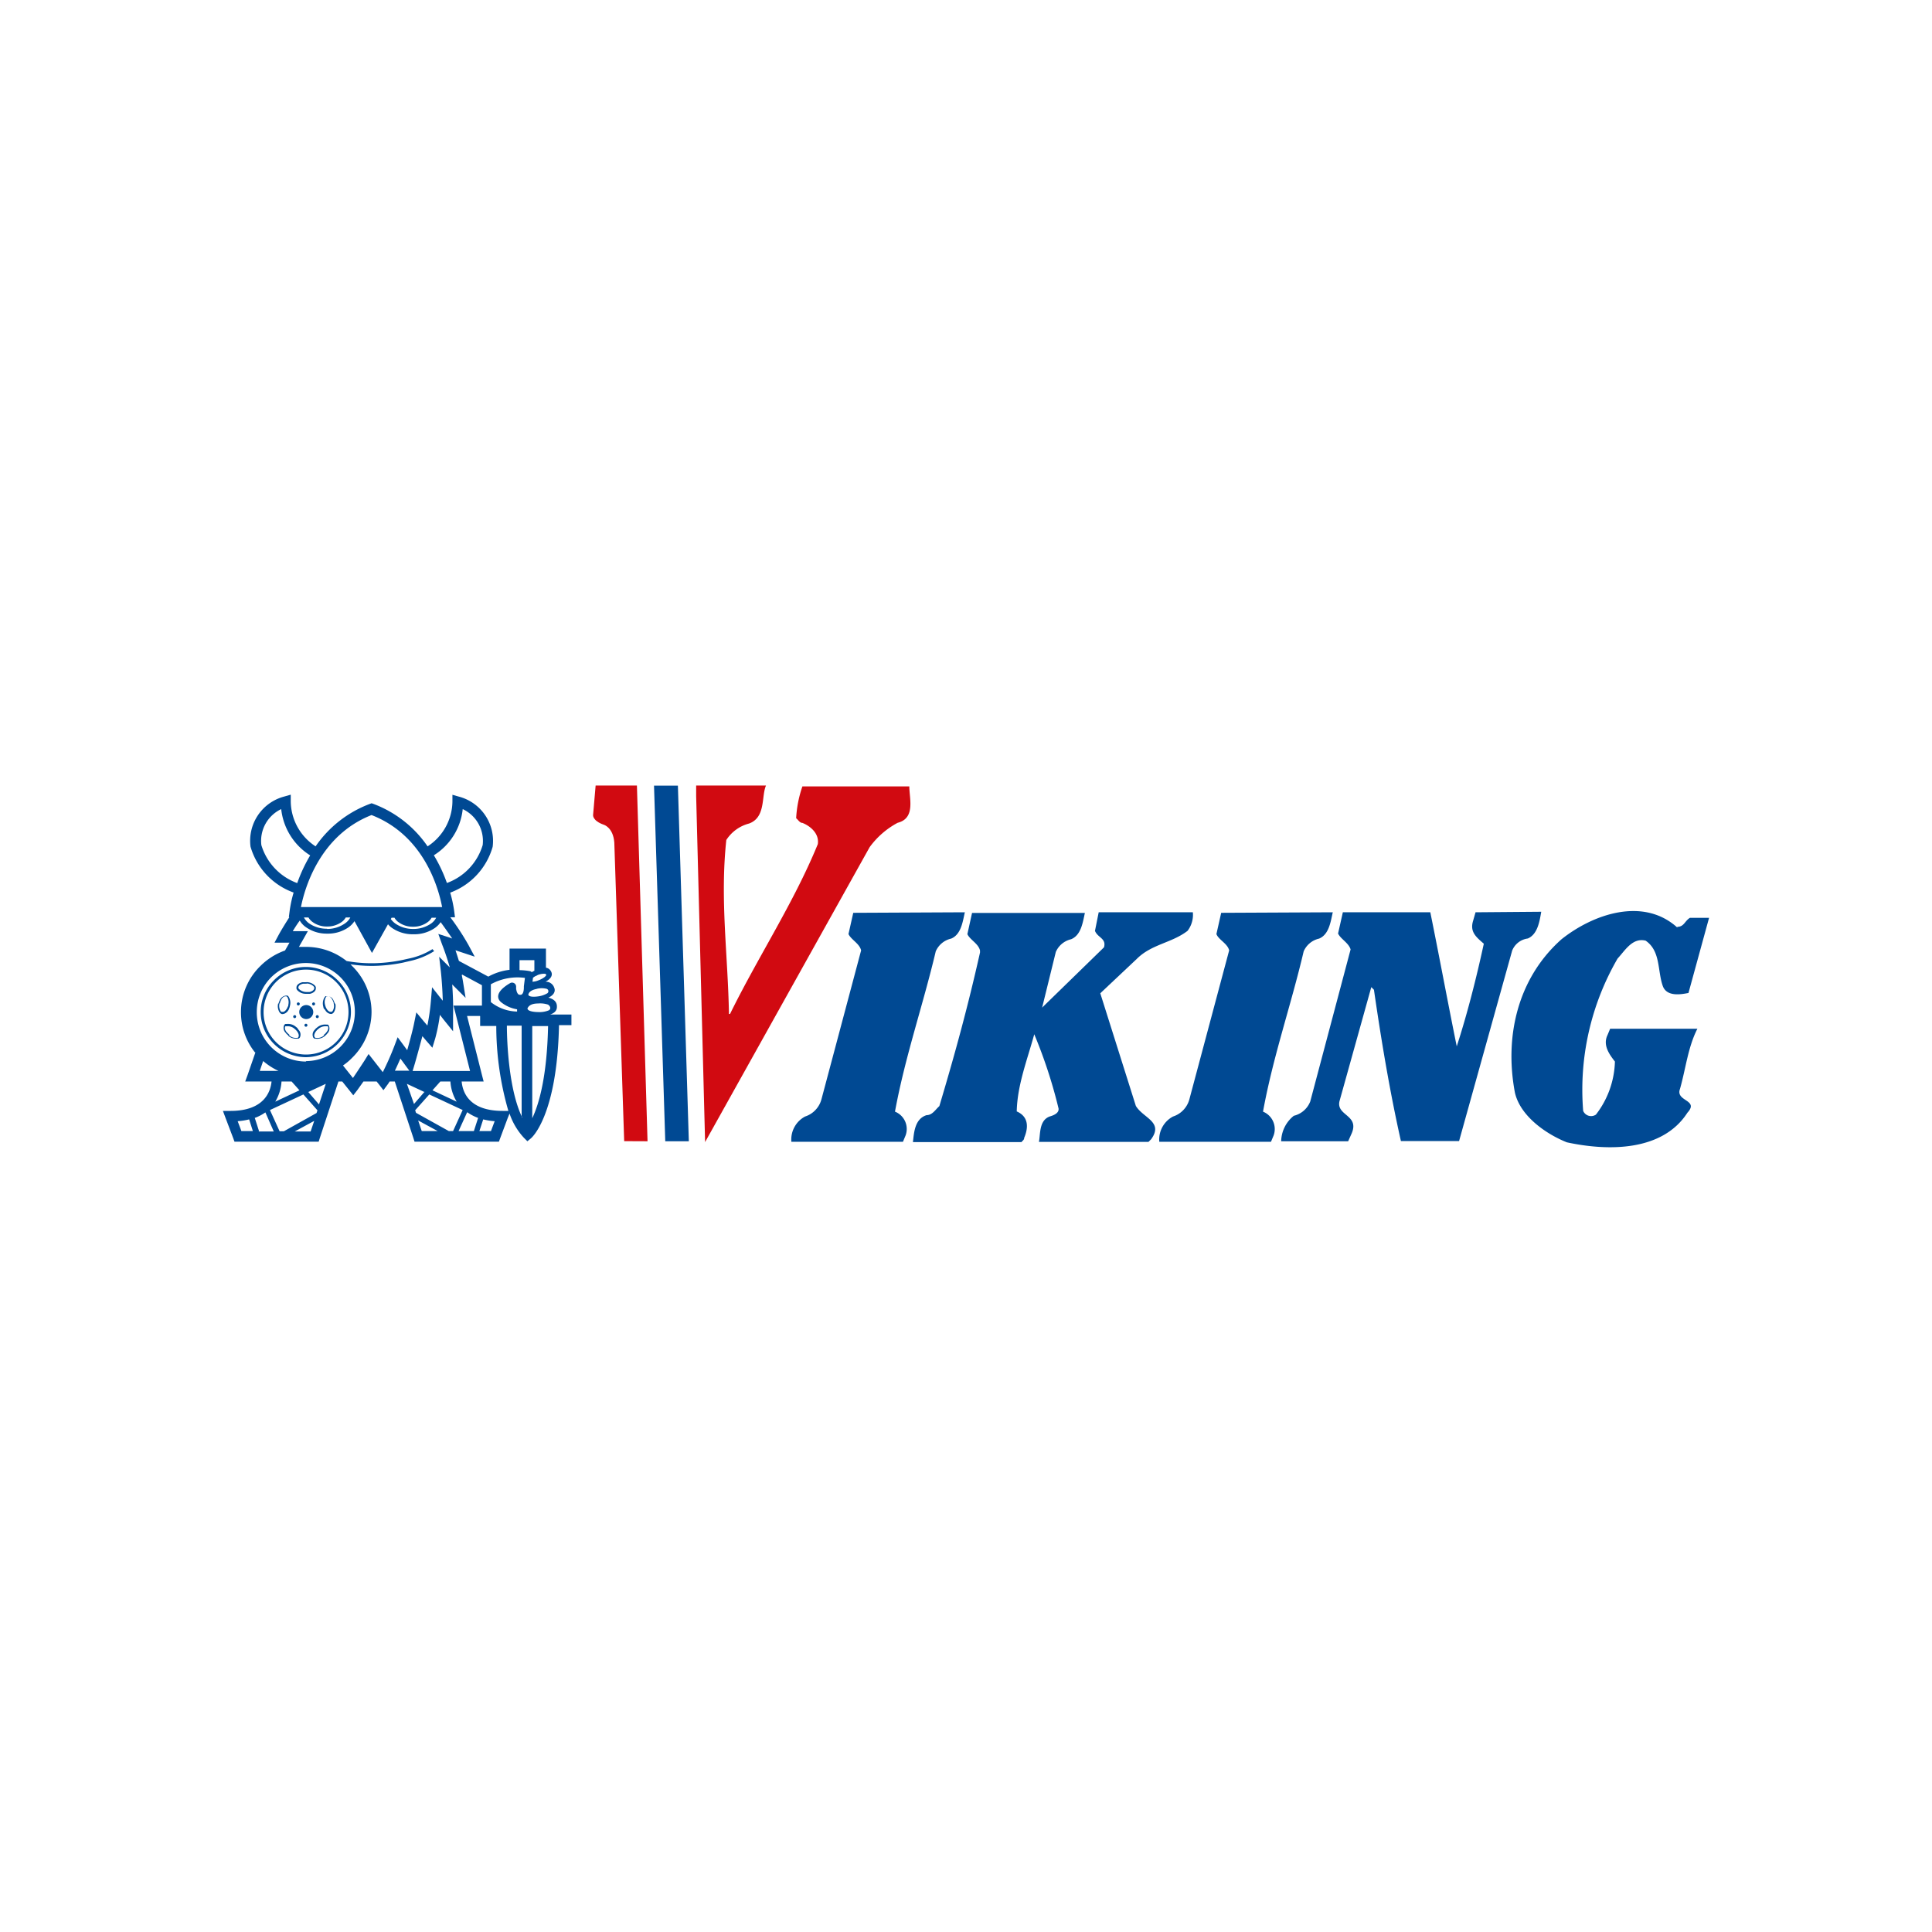 <?xml version="1.0" encoding="UTF-8"?>
<svg viewBox="0 0 182 182" xmlns="http://www.w3.org/2000/svg">
<defs>
<style>.cls-1{fill:#004993;}.cls-1,.cls-2{fill-rule:evenodd;}.cls-2{fill:#d10a11;}</style>
</defs>
<title>zw_partners_logos_Viking</title>
<path class="cls-1" d="M48.64,93.22c0,.1.1.49.31.49H49s.37.11.35-.8v0l.1-.79a5.22,5.22,0,0,0-3.21.6V94.4a4.09,4.09,0,0,0,2.47.89v-.21a3.22,3.22,0,0,1-1.48-.65c-.16-.12-.92-.8.83-1.82a.38.38,0,0,1,.56.34v.27ZM26.21,94.51a1.07,1.07,0,0,0,.13.86h0a.47.47,0,0,0,.1.1h0a.31.31,0,0,0,.13.06h0c.23,0,.46-.12.62-.41a.87.87,0,0,0,.07-.17h0a1.05,1.05,0,0,0,.05-.19h0a1.11,1.11,0,0,0-.12-.87l-.1-.1h0a.33.33,0,0,0-.12,0h0c-.22,0-.45.13-.61.41l-.07.18h0a.78.78,0,0,0-.05.18v0Zm.15,0a1,1,0,0,1,.05-.16h0a.77.77,0,0,1,.07-.16c.12-.22.29-.36.44-.33h0l.07,0h0s0,0,.07.06a1,1,0,0,1,.1.74h0c0,.06,0,.12-.05.17h0l-.07.16c-.13.23-.3.37-.46.33h0l-.08,0h0a.46.46,0,0,1-.07-.07h0a1,1,0,0,1-.1-.73v0Zm.81,3.08a1.11,1.11,0,0,0,.83.25h0l.14,0h0l.1-.09h0a.63.63,0,0,0-.11-.73L28,96.83h0l-.15-.12h0a1.13,1.13,0,0,0-.84-.25l-.13,0h0a.41.41,0,0,0-.1.09h0a.63.63,0,0,0,.12.73.81.81,0,0,0,.12.14h0a.81.81,0,0,0,.14.12l0,0Zm.08-.13a.69.69,0,0,1-.13-.11h0L27,97.23c-.16-.21-.21-.42-.12-.55h0l.06,0h0l.09,0a.94.94,0,0,1,.71.23h0l.14.12h0l.11.13c.15.21.2.42.11.55h0s0,0,0,0,0,0-.06.06h0a.16.16,0,0,1-.09,0h0a.92.92,0,0,1-.7-.23Zm1.63-4.94a1.11,1.11,0,0,1,.8.34h0a.42.42,0,0,1,.07.13h0a.32.32,0,0,1,0,.14h0c0,.23-.24.42-.55.49l-.18,0h-.22a1.09,1.09,0,0,1-.8-.35.54.54,0,0,1-.07-.13h0a.51.51,0,0,1,0-.13v0c0-.22.24-.41.56-.48l.18,0h0a1.2,1.2,0,0,1,.19,0Zm0,.15a1,1,0,0,0-.17,0h0a.9.9,0,0,0-.16,0c-.25.05-.43.18-.44.34v0a.17.17,0,0,0,0,.07h0l.05.08a1,1,0,0,0,.69.29H29l.16,0c.26-.06.43-.2.44-.35h0a.19.19,0,0,0,0-.08h0a.41.41,0,0,0-.05-.09h0a.94.94,0,0,0-.68-.28Zm2.7,1.83a1.11,1.11,0,0,1-.13.86h0a.47.47,0,0,1-.1.1h0a.31.31,0,0,1-.13.06h0c-.22,0-.46-.12-.61-.41A.89.89,0,0,1,30.5,95h0a1.05,1.05,0,0,1-.05-.19h0a1.1,1.1,0,0,1,.13-.87.47.47,0,0,1,.1-.1h0l.13,0h0a.63.63,0,0,1,.61.41,1.42,1.42,0,0,1,.08.18h0a.78.78,0,0,1,.05.18v0Zm-.15,0s0-.11-.05-.16h0a.77.77,0,0,0-.07-.16c-.12-.22-.29-.36-.45-.33h0l-.07,0h0s-.05,0-.07.06a.93.93,0,0,0-.1.74h0a.84.84,0,0,0,.05.17h0a.77.77,0,0,0,.07.16c.12.23.3.37.45.33h0l.07,0h0a.23.23,0,0,0,.07-.07h0a.89.89,0,0,0,.1-.73v0ZM30.6,97.6a1.13,1.13,0,0,1-.84.25h0l-.13,0h0l-.11-.09h0a.63.63,0,0,1,.11-.73l.12-.14h0l.15-.12h0a1.13,1.13,0,0,1,.84-.25l.13,0h0a.22.22,0,0,1,.1.09h0a.65.65,0,0,1-.12.73l-.12.14h0a1.49,1.49,0,0,1-.14.12l0,0Zm-.08-.13a.69.69,0,0,0,.13-.11h0l.11-.13c.16-.2.21-.42.12-.55h0l-.06,0h0l-.09,0a1,1,0,0,0-.72.23h0l-.14.12h0l-.11.13c-.15.21-.21.42-.11.55h0a.2.2,0,0,0,.07.06h0a.12.12,0,0,0,.09,0h0a.89.89,0,0,0,.7-.22Zm2.87-10.7,1.65,3,1.51-2.7a2,2,0,0,0,.4.36,3.42,3.42,0,0,0,2,.58h0a3.42,3.42,0,0,0,2-.58,2.13,2.13,0,0,0,.56-.56c.32.43.72,1,1.09,1.54l-.31-.11-1-.32.36,1s.4,1,.72,2.15l-1-1,.16,1.38s.14,1.24.18,2.76L41.49,94l-.79-1-.11,1.3a19.75,19.75,0,0,1-.33,2.31l-.35-.41-.69-.83L39,96.44s-.11.61-.64,2.49L38,98.44l-.54-.73-.32.85A26.5,26.5,0,0,1,36.06,101l-.9-1.15-.44-.56-.37.6s-.61.94-1.1,1.66l-.94-1.18a5.38,5.38,0,0,0,.86-.72A6.08,6.08,0,0,0,35,95.34h0A6.06,6.06,0,0,0,33.17,91a1.21,1.21,0,0,0-.16-.16,13.7,13.7,0,0,0,1.93.15h.24a15.14,15.14,0,0,0,2.75-.3l.64-.15a7.1,7.1,0,0,0,2.33-.94l-.16-.19a6.73,6.73,0,0,1-2.23.89l-.63.14a14.69,14.69,0,0,1-2.71.3h-.23a13.27,13.27,0,0,1-2.29-.21,6.13,6.13,0,0,0-3.8-1.33h0c-.23,0-.46,0-.69,0l.41-.72.43-.76-.88,0h-.54c.21-.35.45-.72.66-1a1.91,1.91,0,0,0,.62.65,3.36,3.36,0,0,0,1.95.58h0a3.39,3.39,0,0,0,2-.58,2.24,2.24,0,0,0,.62-.65Zm3.42-.18.08-.14h.27a1.28,1.28,0,0,0,.42.45,2.26,2.26,0,0,0,1.33.4h0a2.26,2.26,0,0,0,1.33-.4,1.28,1.28,0,0,0,.42-.45h.43a1.53,1.53,0,0,1-.51.57,2.9,2.9,0,0,1-1.67.49h0A2.9,2.9,0,0,1,37.24,87a2,2,0,0,1-.43-.43Zm-8,13.37h0a4.63,4.63,0,0,0,4.62-4.62h0a4.61,4.61,0,0,0-4.62-4.62h0a4.64,4.64,0,0,0-3.27,1.35h0a4.64,4.64,0,0,0-1.35,3.27h0A4.64,4.64,0,0,0,28.85,100Zm0-.62h0A4,4,0,0,1,26,98.17h0a4,4,0,0,1-1.17-2.83h0A4,4,0,0,1,26,92.51h0a4,4,0,0,1,2.83-1.17h0a4,4,0,0,1,2.83,1.17h0a4,4,0,0,1,1.17,2.83h0a4,4,0,0,1-4,4Zm0,.25a4.27,4.27,0,0,0,4.25-4.25h0a4.2,4.2,0,0,0-1.25-3h0a4.23,4.23,0,0,0-3-1.25h0a4.23,4.23,0,0,0-3,1.25h0a4.2,4.2,0,0,0-1.25,3h0a4.23,4.23,0,0,0,1.25,3h0a4.28,4.28,0,0,0,3,1.25Zm2.59,1.29h0Zm-5.17,0a6.23,6.23,0,0,1-1.44-.93l-.32.93Zm-2.21-1.74a6.06,6.06,0,0,1-1.32-3.8h0A6.06,6.06,0,0,1,24.53,91h0a6.18,6.18,0,0,1,2.32-1.46l.42-.74h-.56l-.85,0,.4-.75c.23-.42.64-1.09,1-1.65h-.05l.07-.55a11.67,11.67,0,0,1,.38-1.77,6.52,6.52,0,0,1-4.06-4.32v0a4.31,4.31,0,0,1,3.16-4.72l.63-.18v.66a5.12,5.12,0,0,0,2.34,4.21,10.79,10.79,0,0,1,5.11-4l.17-.06.17.06a10.76,10.76,0,0,1,5.1,4,5.11,5.11,0,0,0,2.34-4.2v-.66l.63.18a4.31,4.31,0,0,1,3.16,4.72v0a6.49,6.49,0,0,1-4,4.32,11.67,11.67,0,0,1,.38,1.77l.07.55h-.44a23.91,23.91,0,0,1,1.71,2.61l.59,1.1-1.18-.39-.63-.21c.1.3.21.64.32,1L46,92a5.48,5.48,0,0,1,2-.64v-2h3.43v1.8a.62.62,0,0,1,.46.32c.08.12.31.57-.5,1a.83.83,0,0,1,.82.57c.06.13.18.59-.55.93.39.1.77.31.8.76,0,.13.08.59-.63.83h2v1H52.66c-.18,8.63-2.62,10.64-2.63,10.65l-.35.29-.32-.32A6.34,6.34,0,0,1,48,104.9l-.17.42-.71,1.9-.12.33H39.05l-.11-.35-1.75-5.32H36.7a2.43,2.43,0,0,1-.19.29l-.39.53-.4-.52-.24-.3H34.24l-.57.8-.39.5-.39-.49-.65-.81h-.36l-1.75,5.32-.11.35H22.09l-.12-.33-.72-1.9-.25-.67h.72c3.17,0,3.77-1.82,3.86-2.77H23.1l.24-.66.72-2.08Zm19.48-7.28c.05.25.1.49.13.7L43.86,94l-1-1-.26-.26c.06.83.11,1.94.08,3l0,1.41L41.75,96l-.31-.4A16.46,16.46,0,0,1,41,97.82l-.27.88L40.12,98l-.33-.39c-.15.56-.37,1.39-.71,2.58l-.21.7h5.41l-1.4-5.55-.16-.61H45.4V92.81l-1.86-1Zm-4.94,9-.4-.54-.44-.6c-.15.34-.33.75-.52,1.14ZM30.81,87.51h0A2.9,2.9,0,0,0,32.48,87a1.56,1.56,0,0,0,.52-.57h-.43a1.38,1.38,0,0,1-.42.45,2.31,2.31,0,0,1-1.34.4h0a2.26,2.26,0,0,1-1.33-.4,1.38,1.38,0,0,1-.42-.45h-.43a1.62,1.62,0,0,0,.51.57,2.94,2.94,0,0,0,1.67.49ZM28,83.19a14.63,14.63,0,0,1,1.22-2.61,5.9,5.9,0,0,1-2.73-4.36,3.31,3.31,0,0,0-1.87,3.39A5.5,5.5,0,0,0,28,83.19Zm12.87-2.62a14.06,14.06,0,0,1,1.23,2.61,5.47,5.47,0,0,0,3.37-3.57,3.31,3.31,0,0,0-1.88-3.39,5.85,5.85,0,0,1-2.72,4.35ZM35,76.78c-4.94,1.94-6.32,7-6.65,8.67h13.3C41.33,83.77,40,78.72,35,76.78Zm-7.48,25.1h-1a4.2,4.2,0,0,1-.59,1.9l2.28-1.07-.74-.83Zm17.7-6.17H44l1.4,5.55.16.62H43.49c.09,1,.69,2.77,3.86,2.77h.54a28.79,28.79,0,0,1-1.14-8H45.23v-.91Zm-2.74,6.17h-1l-.74.83,2.28,1.07a4.2,4.2,0,0,1-.59-1.9Zm1.11,2.69-3.15-1.47-1.33,1.49.08.24,3.09,1.72h.4l.91-2ZM40,102.88l-1.67-.78L39,104l1-1.16ZM44,104.79l-.8,1.76h1.44l.4-1.24a4.21,4.21,0,0,1-1-.52Zm-2.77,1.76-1.84-1,.34,1Zm4.29-1.1-.36,1.1h1.09l.35-.93a6.44,6.44,0,0,1-1.08-.17Zm-23.13.17.35.93h1.08l-.35-1.1a6.44,6.44,0,0,1-1.08.17Zm6.66-2.74,1,1.16.64-1.94-1.67.78Zm.85,1.71-1.32-1.49-3.15,1.47.91,2h.4l3.08-1.72.08-.24Zm-5.55,2h1.44L25,104.79a4.13,4.13,0,0,1-1,.52l.4,1.24Zm3.41,0h1.5l.34-1-1.84,1Zm21.38-1.31V96.62H47.75c0,1.48.17,6,1.43,8.62Zm1-8.62v8.68c.62-1.3,1.39-3.88,1.49-8.68Zm1.55-2a2.33,2.33,0,0,0-1-.13c-.81,0-.95.37-1,.46,0,.34.92.35,1,.35h0a2.31,2.31,0,0,0,1-.16c.24-.12.16-.41-.05-.52Zm-1.13-1.5c-.7.13-.78.46-.79.55.09.28.87.16.94.15h0a2.33,2.33,0,0,0,.85-.29.24.24,0,0,0-.06-.42,1.93,1.93,0,0,0-.93,0Zm-.46-1.58a1.36,1.36,0,0,1,.24-.13v-1H48.94v.94a5.73,5.73,0,0,1,1,.1.39.39,0,0,1,.16.1Zm.44.33a1.18,1.18,0,0,0-.33.2l-.05.37a1.54,1.54,0,0,0,.59-.14h0a2.15,2.15,0,0,0,.58-.32c.11-.13.17-.15.09-.25s-.71,0-.86.14Zm-20.65,4a.14.14,0,1,0-.14-.14.14.14,0,0,0,.14.14Zm-2.13,0a.14.14,0,1,0-.14-.14.14.14,0,0,0,.14.14Zm1.06.81a.14.14,0,0,0,.14-.14.14.14,0,1,0-.28,0,.14.14,0,0,0,.14.14Zm-.72-2a.15.15,0,0,0,.14-.15.14.14,0,0,0-.28,0,.15.15,0,0,0,.14.15Zm1.44,0a.15.15,0,0,0,.14-.15.14.14,0,0,0-.14-.14.15.15,0,0,0-.14.14.15.15,0,0,0,.14.15ZM28.85,96a.66.66,0,1,0-.66-.66.67.67,0,0,0,.66.66Z"/>
<path class="cls-2" d="M66.42,107.51,65.58,75V74h6.58c-.45,1,0,3-1.6,3.58a3.64,3.64,0,0,0-2.14,1.55c-.6,5.63.15,10.76.25,16.39h.1c2.64-5.38,6-10.46,8.27-16,.15-1-.7-1.7-1.45-2-.25,0-.4-.29-.59-.44a10.87,10.87,0,0,1,.59-3H85.66c0,1.14.6,3-1.1,3.43a7.81,7.81,0,0,0-2.64,2.3l-15.5,27.78Z"/>
<path class="cls-1" d="M158,87.31c.65,0,.7-.55,1.2-.85H161l-1.94,7.08c-.75.15-2,.35-2.4-.6-.54-1.44-.19-3.34-1.64-4.33-1.25-.3-1.94.94-2.64,1.69a24.65,24.65,0,0,0-3.24,14.35.81.81,0,0,0,1.2.35,8.52,8.52,0,0,0,1.79-5c-.55-.7-1.15-1.55-.7-2.49l.25-.6,8.22,0c-.89,1.74-1.09,3.73-1.64,5.67-.45,1.19,1.84,1,.7,2.24-2.34,3.64-7.43,3.64-11.36,2.79-2-.8-4.39-2.49-4.89-4.68-1-5.28.25-10.77,4.39-14.45,3-2.39,7.72-4,10.91-1.1Z"/>
<path class="cls-1" d="M90.89,85.94c-.2.89-.35,2.09-1.29,2.48a2.08,2.08,0,0,0-1.45,1.2c-1.2,5.08-2.89,9.92-3.84,15.1a1.76,1.76,0,0,1,1,2.24l-.25.6H74.55a2.45,2.45,0,0,1,1.29-2.38,2.34,2.34,0,0,0,1.55-1.65l3.73-14c-.15-.65-.94-1-1.19-1.54l.45-2Z"/>
<path class="cls-1" d="M125.55,85.94c-.2.89-.35,2.09-1.29,2.48a2.08,2.08,0,0,0-1.45,1.2c-1.19,5.08-2.89,9.92-3.83,15.1a1.77,1.77,0,0,1,1,2.24l-.25.6H109.21a2.45,2.45,0,0,1,1.29-2.38,2.34,2.34,0,0,0,1.55-1.65l3.74-14c-.15-.65-1-1-1.2-1.54l.45-2Z"/>
<path class="cls-1" d="M98.22,94.87,104,89.24c.24-.85-.6-.9-.85-1.55l.35-1.75h8.87a2.49,2.49,0,0,1-.5,1.75c-1.5,1.15-3.39,1.25-4.78,2.64l-3.44,3.24L107,104.18c.69,1.15,2.64,1.5,1.44,3.14l-.25.25H97.87c.15-.74,0-2,1-2.39.35-.1.9-.3.85-.75a46.11,46.11,0,0,0-2.29-7c-.65,2.39-1.6,4.78-1.65,7.27,1.15.5,1.1,1.55.7,2.49,0,.2-.15.25-.25.4H86c.1-.84.15-2.19,1.29-2.54.55,0,.85-.55,1.2-.85,1.49-5,2.68-9.34,3.83-14.47l0-.19c-.15-.65-.94-1-1.19-1.54l.44-2h10.63c-.2.89-.35,2.09-1.3,2.48a2.08,2.08,0,0,0-1.44,1.2l-1.29,5.25Z"/>
<path class="cls-1" d="M139,85.94l-.22.77c-.34,1.06.25,1.54,1,2.19-.7,3.23-1.55,6.58-2.55,9.67-.85-4.18-1.64-8.45-2.49-12.63H126.5l-.45,2c.25.53,1,.88,1.18,1.5l-3.8,14.32a2.21,2.21,0,0,1-1.55,1.35,3.15,3.15,0,0,0-1.19,2.4H127l.34-.76c.72-1.73-1.46-1.64-1.16-3l3-10.76.25.25c.7,4.83,1.49,9.57,2.54,14.25h5.48l5-17.94a1.84,1.84,0,0,1,1.47-1.14c.95-.4,1.12-1.68,1.27-2.52Z"/>
<path class="cls-2" d="M61,107.51,60,74H56.11l-.24,2.78s-.07.53,1,.91c0,0,.89.24,1,1.68l.93,28.13Z"/>
<polygon class="cls-1" points="63.86 74.01 64.89 107.51 62.67 107.51 61.61 74.01 63.86 74.01"/>
</svg>
